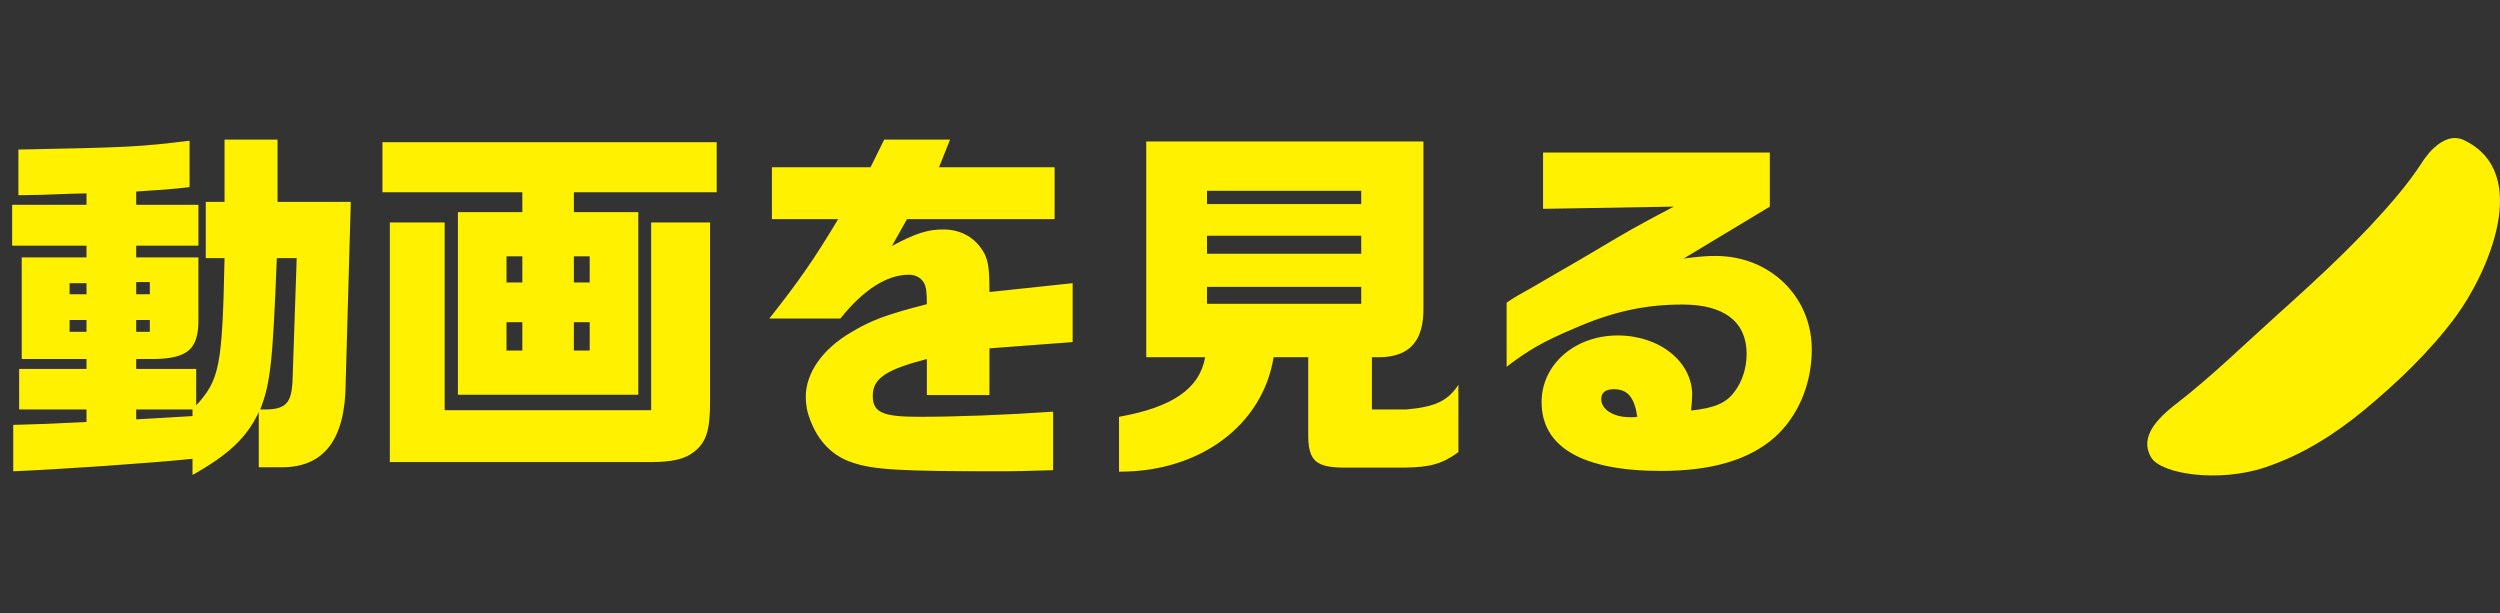 <svg width="163" height="40" viewBox="0 0 163 40" fill="none" xmlns="http://www.w3.org/2000/svg">
<rect x="0" y="0" width="163" height="40" fill="#333333" stroke="none"/>
<path d="M12.552 30.968V29.912C9.84 30.2 3.744 30.608 0.864 30.728V27.704C2.76 27.656 3.192 27.632 5.64 27.512V26.696H1.248V24.056H5.64V23.408H1.416V16.784H5.64V16.016H0.792V13.352H5.64V12.608L4.632 12.632L2.664 12.704L1.2 12.728V9.752C8.376 9.608 9 9.584 12.36 9.176V12.2C11.16 12.344 10.368 12.392 8.88 12.488V13.352H12.936V16.016H8.88V16.784H12.936V20.768C12.96 22.736 12.288 23.36 10.08 23.408H8.88V24.056H12.792V26.432C14.328 24.752 14.496 23.84 14.64 16.832H13.416V13.16H14.64V9.104H18.096V13.16H22.872L22.536 25.016C22.512 28.616 21.144 30.44 18.456 30.464H16.872V26.864C16.104 28.52 14.904 29.648 12.552 30.968ZM16.968 26.696C18.648 26.744 19.032 26.36 19.08 24.632L19.344 16.832H18.048C17.784 23.576 17.64 24.968 16.968 26.696ZM8.88 19.184H9.768V18.392H8.88V19.184ZM4.536 19.184H5.64V18.464H4.536V19.184ZM4.536 21.632H5.64V20.864H4.536V21.632ZM8.88 21.632H9.768V20.864H8.88V21.632ZM8.88 27.344L12.552 27.128V26.696H8.88V27.344ZM24.936 9.272H46.728V12.536H37.416V13.832H41.616V25.736H29.856V13.832H34.056V12.536H24.936V9.272ZM25.416 30.128V14.504H28.992V26.744H42.456V14.504H46.296V26.192C46.296 28.04 46.056 28.808 45.288 29.432C44.664 29.936 43.848 30.128 42.384 30.128H25.416ZM33.024 18.416H34.056V16.712H33.024V18.416ZM37.416 18.416H38.448V16.712H37.416V18.416ZM33.024 21.008V22.856H34.056V21.008H33.024ZM37.416 22.856H38.448V21.008H37.416V22.856ZM65.16 30.728C58.68 30.728 56.952 30.632 55.56 30.152C54.312 29.744 53.376 28.808 52.848 27.44C52.632 26.912 52.536 26.408 52.536 25.88C52.536 24.32 53.616 22.76 55.512 21.656C56.784 20.888 57.816 20.504 60.432 19.832C60.432 19.04 60.384 18.704 60.24 18.44C60.048 18.104 59.688 17.912 59.256 17.912C57.84 17.912 56.304 18.872 54.792 20.768H50.16C52.08 18.344 53.064 16.928 54.648 14.288H50.328V10.904H56.76L57.648 9.104H61.944L61.224 10.904H68.76V14.288H59.136L58.152 16.04C59.664 15.224 60.48 14.96 61.488 14.96C62.688 14.96 63.624 15.512 64.176 16.52C64.44 17.048 64.512 17.528 64.512 19.04L69.936 18.464V22.304L64.512 22.712V25.76H60.432V23.408C57.744 24.104 56.904 24.68 56.904 25.808C56.904 26.888 57.528 27.176 59.928 27.176C62.352 27.176 65.568 27.056 68.664 26.84V30.656C66.96 30.704 66.312 30.728 65.16 30.728ZM72.96 30.752V27.176C76.464 26.552 78.216 25.328 78.576 23.288H74.736V9.224H92.808V20.072C92.832 22.16 91.968 23.192 90.144 23.288H89.448V26.696H91.704C93.6 26.528 94.416 26.12 95.088 25.088V29.48C94.056 30.224 93.312 30.464 91.584 30.488H87.84C85.776 30.512 85.272 30.08 85.296 28.208V23.288H83.04C82.32 27.728 78.24 30.752 73.032 30.752H72.96ZM78.696 13.304H88.752V12.44H78.696V13.304ZM78.696 16.544H88.752V15.368H78.696V16.544ZM78.696 19.808H88.752V18.704H78.696V19.808ZM108.288 30.704C103.2 30.704 100.512 29.168 100.512 26.216C100.512 23.768 102.672 21.872 105.48 21.872C108.192 21.872 110.328 23.576 110.328 25.736C110.328 25.976 110.304 26.384 110.256 26.768C111.792 26.6 112.536 26.288 113.088 25.544C113.592 24.872 113.88 24.008 113.88 23.072C113.88 20.984 112.416 19.856 109.704 19.856C107.256 19.856 105.144 20.312 102.576 21.44C100.608 22.28 99.72 22.784 98.232 23.912V19.736C98.424 19.592 98.976 19.256 99.024 19.232C99.816 18.8 100.608 18.32 101.4 17.864C101.952 17.552 102.816 17.048 103.752 16.496C106.296 14.984 106.584 14.816 109.128 13.472L100.608 13.616V9.944H115.392V13.472L109.776 16.856C110.904 16.712 111.336 16.688 111.864 16.688C115.392 16.688 118.128 19.328 118.128 22.784C118.128 25.04 117.24 27.128 115.728 28.496C114.048 29.984 111.624 30.704 108.288 30.704ZM106.248 27.2H106.56L106.752 27.176C106.56 25.904 106.128 25.376 105.216 25.376C104.688 25.376 104.4 25.592 104.4 26.024C104.4 26.696 105.192 27.2 106.248 27.2Z" fill="#FFF100"/>
<path d="M157.905 10.609C157.905 10.609 159.189 8.436 160.659 9.141C165.149 11.294 162.159 17.869 160.118 20.638C158.457 22.886 156.31 24.941 154.158 26.722C152.222 28.325 150.069 29.684 147.662 30.479C144.622 31.486 140.899 30.905 140.257 29.828C139.615 28.752 140.187 27.64 141.842 26.365C144.195 24.553 146.322 22.459 148.529 20.48C151.283 18.008 154.022 15.492 156.39 12.649C156.942 11.989 157.439 11.314 157.91 10.604L157.905 10.609Z" fill="#FFF100"/>
</svg>
